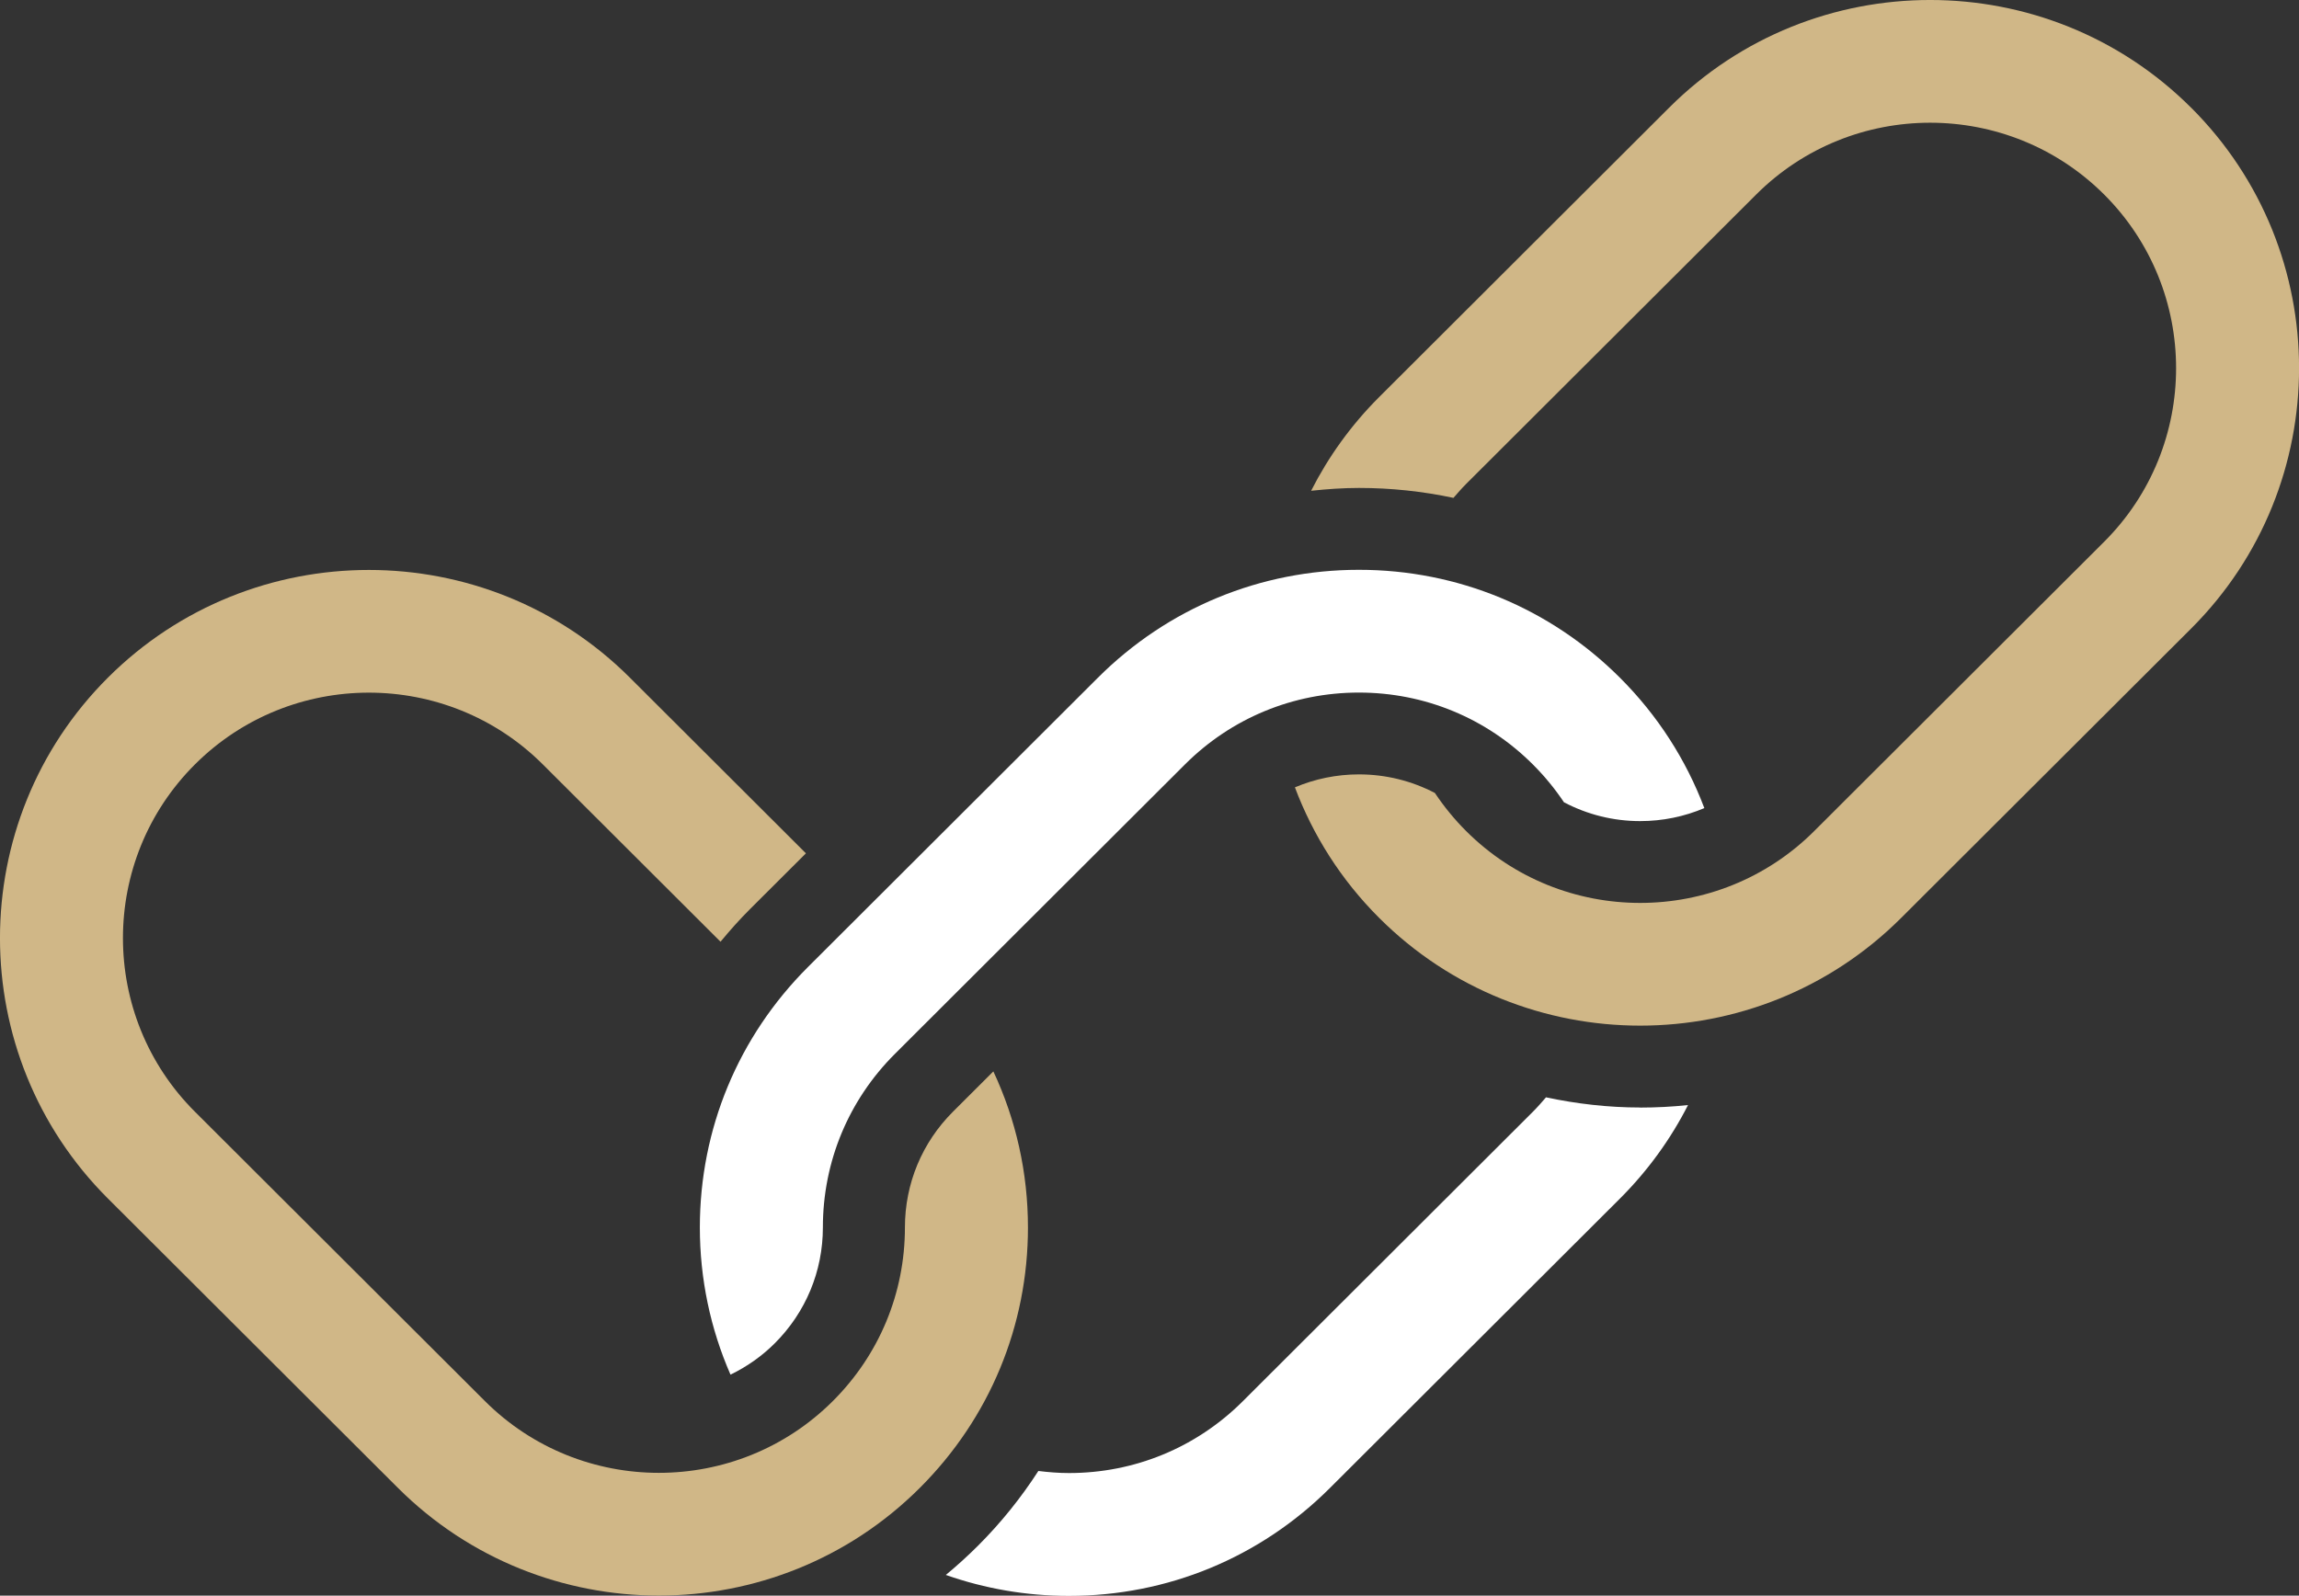 <?xml version="1.0" encoding="UTF-8" standalone="no"?>
<svg
   width="57.612"
   height="39.996"
   viewBox="0 0 57.612 39.996"
   fill="none"
   version="1.1"
   id="svg30"
   sodipodi:docname="logo-graphic.svg"
   inkscape:version="1.4.2 (f4327f4, 2025-05-13)"
   xmlns:inkscape="http://www.inkscape.org/namespaces/inkscape"
   xmlns:sodipodi="http://sodipodi.sourceforge.net/DTD/sodipodi-0.dtd"
   xmlns="http://www.w3.org/2000/svg"
   xmlns:svg="http://www.w3.org/2000/svg">
  <rect x="0" y="0" width="57.612" height="39.996" fill="#333333" stroke="none"/>
  <defs
     id="defs30" />
  <sodipodi:namedview
     id="namedview30"
     pagecolor="#ffffff"
     bordercolor="#000000"
     borderopacity="0.25"
     inkscape:showpageshadow="2"
     inkscape:pageopacity="0.0"
     inkscape:pagecheckerboard="0"
     inkscape:deskcolor="#d1d1d1"
     inkscape:zoom="8.0708839"
     inkscape:cx="86.35981"
     inkscape:cy="22.488243"
     inkscape:window-width="2560"
     inkscape:window-height="1494"
     inkscape:window-x="-11"
     inkscape:window-y="-11"
     inkscape:window-maximized="1"
     inkscape:current-layer="svg30" />
  <path
     d="m 25.76,30.768 c 0,-1.375 -0.3,-2.703 -0.867,-3.912 l -1.012,1.01 c -0.776,0.775 -1.204,1.805 -1.204,2.901 0,1.644 -0.641,3.189 -1.806,4.352 -2.404,2.4 -6.316,2.4 -8.72,0 l -7.267,-7.253 c -2.404,-2.4 -2.404,-6.304 0,-8.704 2.404,-2.4 6.316,-2.4 8.72,-10e-5 l 4.452,4.444 c 0.232,-0.281 0.476,-0.556 0.738,-0.817 l 1.402,-1.399 -4.412,-4.404 c -3.606,-3.599 -9.474,-3.599 -13.08,2e-4 -3.606,3.6 -3.606,9.457 0,13.056 l 7.267,7.253 c 1.803,1.8 4.172,2.7 6.54,2.7 2.369,0 4.737,-0.9 6.54,-2.7 1.747,-1.744 2.709,-4.062 2.709,-6.528 z"
     fill="#d0b787"
     id="path1" />
  <path
     d="m 34.054,17.36 c 1.647,0 3.196,0.64 4.36,1.803 0.293,0.293 0.553,0.61 0.778,0.947 0.582,0.306 1.231,0.472 1.909,0.472 0.563,0 1.107,-0.113 1.609,-0.326 -0.458,-1.213 -1.171,-2.326 -2.116,-3.269 -1.747,-1.744 -4.07,-2.704 -6.54,-2.704 -2.47,0 -4.793,0.96 -6.54,2.704 l -7.267,7.253 c -1.747,1.744 -2.709,4.062 -2.709,6.528 0,1.291 0.266,2.54 0.768,3.689 0.407,-0.197 0.783,-0.459 1.111,-0.787 0.776,-0.775 1.204,-1.806 1.204,-2.902 0,-1.644 0.641,-3.189 1.806,-4.352 l 7.267,-7.254 c 1.164,-1.162 2.713,-1.802 4.36,-1.802 z"
     fill="#ffffff"
     id="path2" />
  <path
     d="m 41.101,27.761 c -0.803,0 -1.591,-0.092 -2.359,-0.255 -0.105,0.123 -0.212,0.245 -0.328,0.361 l -7.267,7.254 c -1.164,1.163 -2.713,1.803 -4.36,1.803 -0.259,0 -0.514,-0.021 -0.766,-0.052 -0.433,0.67 -0.938,1.3 -1.516,1.877 -0.258,0.257 -0.525,0.5 -0.803,0.729 0.978,0.344 2.018,0.525 3.085,0.525 2.47,0 4.793,-0.96 6.54,-2.704 l 7.267,-7.254 c 0.699,-0.698 1.271,-1.49 1.707,-2.345 -0.396,0.042 -0.797,0.063 -1.201,0.063 z"
     fill="#ffffff"
     id="path3" />
  <path
     d="m 54.908,2.699 c -3.606,-3.599 -9.474,-3.599 -13.08,0 l -7.267,7.254 c -0.708,0.707 -1.275,1.502 -1.705,2.349 0.396,-0.042 0.795,-0.071 1.199,-0.071 0.806,0 1.598,0.085 2.368,0.249 0.103,-0.119 0.206,-0.238 0.319,-0.351 l 7.267,-7.253 c 1.202,-1.2 2.781,-1.8 4.36,-1.8 1.579,0 3.158,0.6 4.36,1.8 2.404,2.4 2.404,6.305 0,8.704 l -7.267,7.253 c -2.404,2.4 -6.316,2.4 -8.72,-10e-5 -0.296,-0.295 -0.557,-0.616 -0.784,-0.956 -0.581,-0.303 -1.229,-0.466 -1.903,-0.466 -0.561,0 -1.104,0.113 -1.605,0.325 0.449,1.194 1.151,2.314 2.112,3.273 1.803,1.8 4.172,2.7 6.54,2.7 2.369,0 4.737,-0.9 6.54,-2.7 l 7.267,-7.254 c 3.606,-3.599 3.606,-9.456 0,-13.056 z"
     fill="#d0b787"
     id="path4" />
</svg>

